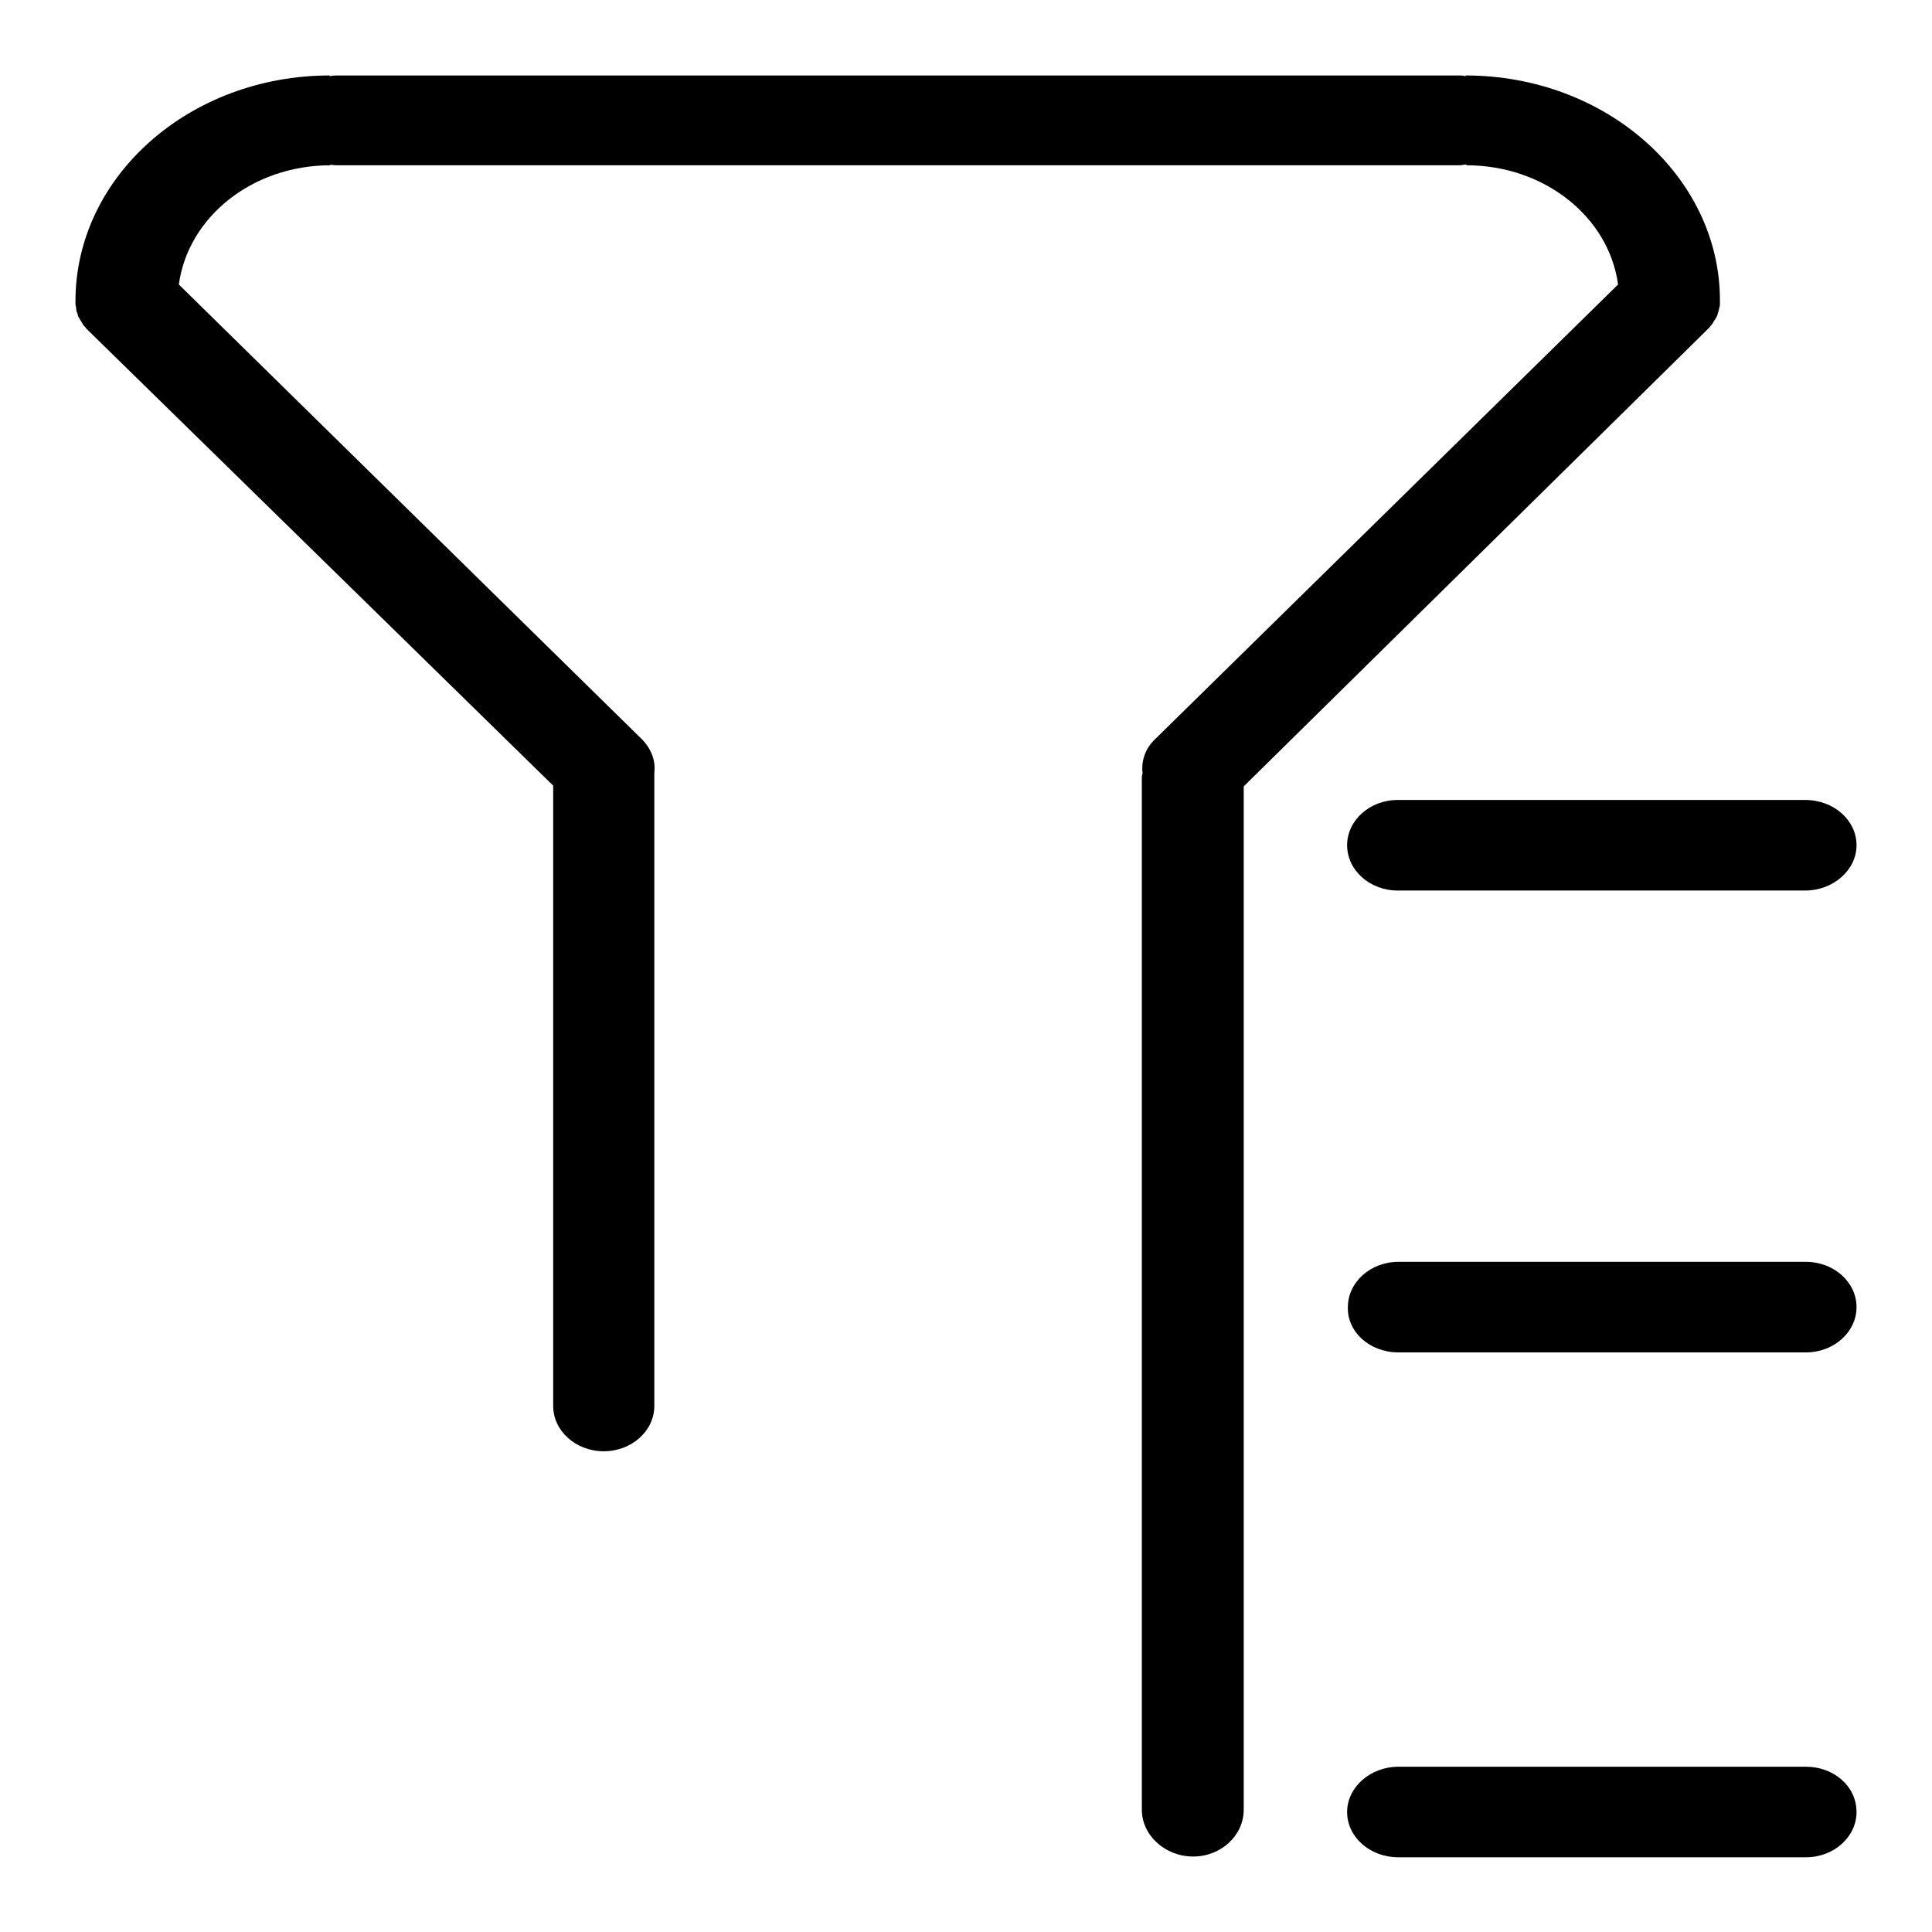<?xml version="1.0" encoding="utf-8"?>
<!-- Svg Vector Icons : http://www.onlinewebfonts.com/icon -->
<!DOCTYPE svg PUBLIC "-//W3C//DTD SVG 1.1//EN" "http://www.w3.org/Graphics/SVG/1.1/DTD/svg11.dtd">
<svg version="1.1" xmlns="http://www.w3.org/2000/svg" xmlns:xlink="http://www.w3.org/1999/xlink" x="0px" y="0px" viewBox="0 0 256 256" enable-background="new 0 0 256 256" xml:space="preserve">
<g> <path fill="#000000" d="M164.8,104.2v135.6c0,3.4-3,6.2-6.7,6.2s-6.8-2.8-6.8-6.2V103.1c0-0.2,0-0.4,0.1-0.6 c-0.2-1.6,0.3-3.3,1.7-4.6l61.3-60.2c-1.2-8.9-9.7-15.8-20.1-15.8v-0.1c-0.3,0-0.6,0.1-0.9,0.1H44.9c-0.4,0-0.8,0-1.1-0.1v0.1 c-10.4,0-18.9,6.9-20.1,15.8L85,97.9c1.3,1.3,1.9,2.9,1.7,4.5c0,0.1,0,0.3,0,0.4v83.5c0,3.3-3,6-6.7,6c-3.7,0-6.7-2.7-6.7-6v-82.2 L11.7,43.8c-0.1-0.1-0.2-0.2-0.3-0.3c-0.1-0.2-0.3-0.3-0.4-0.5c-0.1-0.2-0.2-0.3-0.3-0.5c-0.1-0.2-0.2-0.3-0.3-0.5 c-0.1-0.2-0.1-0.4-0.2-0.6c-0.1-0.2-0.1-0.4-0.1-0.5c0-0.2-0.1-0.4-0.1-0.6c0-0.1,0-0.2,0-0.4C10,23.4,25.1,10,43.7,10v0.1 c0.4-0.1,0.7-0.1,1.1-0.1h148.5c0.3,0,0.6,0,0.9,0.1V10c18.6,0,33.7,13.4,33.7,29.8c0,0.1,0,0.2,0,0.4c0,0.2,0,0.4-0.1,0.6 c0,0.2-0.1,0.4-0.1,0.5c-0.1,0.2-0.1,0.4-0.2,0.6c-0.1,0.2-0.2,0.4-0.3,0.5c-0.1,0.2-0.2,0.3-0.3,0.5c-0.1,0.2-0.3,0.3-0.4,0.5 c-0.1,0.1-0.2,0.2-0.3,0.3L164.8,104.2z M178.5,112c0,3.3,3,6,6.7,6h54c3.7,0,6.8-2.7,6.8-6s-3-6-6.8-6h-54 C181.5,106,178.5,108.7,178.5,112z M185.3,179.2h54c3.7,0,6.7-2.7,6.7-6c0-3.3-3-6-6.7-6h-54c-3.7,0-6.7,2.7-6.7,6 C178.5,176.5,181.5,179.2,185.3,179.2L185.3,179.2z M239.3,234.1h-54c-3.7,0-6.8,2.7-6.8,6c0,3.3,3,6,6.8,6h54c3.7,0,6.7-2.7,6.7-6 C246,236.7,243,234.1,239.3,234.1L239.3,234.1z"/></g>
</svg>